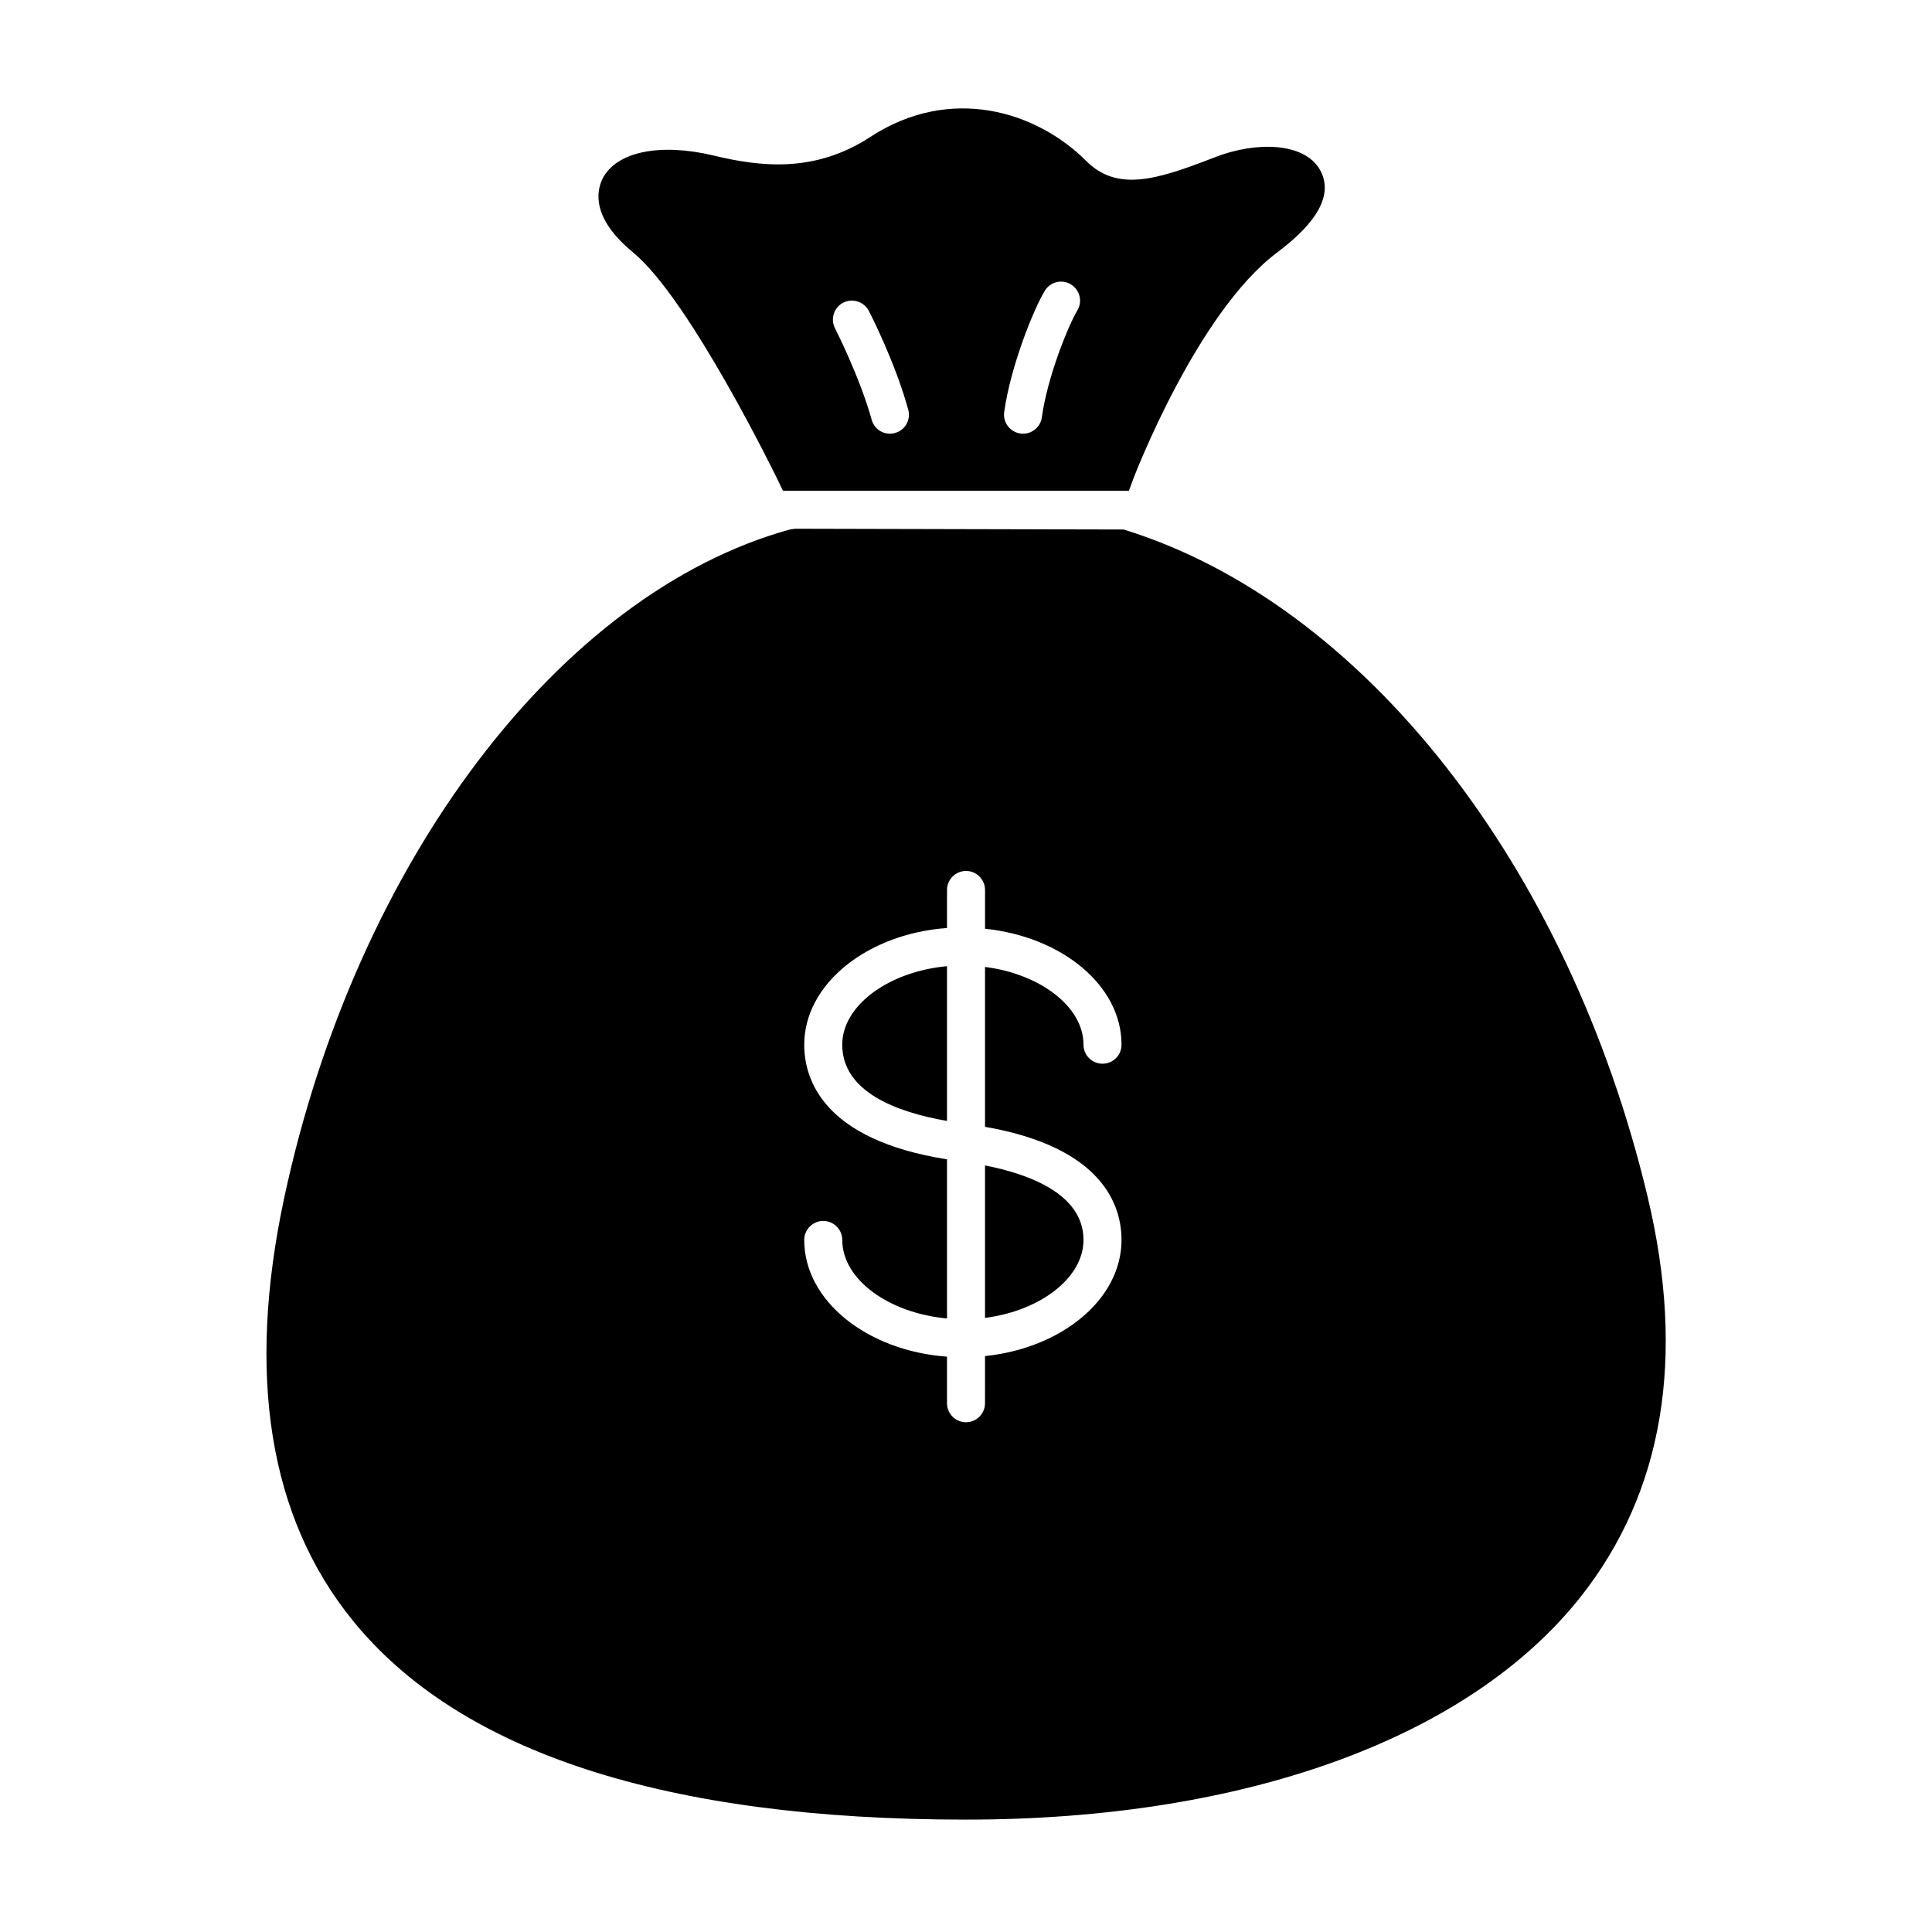 <?xml version="1.0" encoding="UTF-8"?>
<!-- Uploaded to: SVG Repo, www.svgrepo.com, Generator: SVG Repo Mixer Tools -->
<svg fill="#000000" width="800px" height="800px" version="1.1" viewBox="144 144 512 512" xmlns="http://www.w3.org/2000/svg">
 <path d="m405.04 452.85v40.406c14.609-1.863 26.098-10.578 26.098-20.656 0-12.141-14.309-17.434-26.098-19.75zm-37.836-31.992c0 12.395 14.156 17.836 27.762 20.203v-41.012c-15.418 1.414-27.762 10.379-27.762 20.809zm213.46 40.406c-20.957-87.965-75.469-157.39-138.9-176.94l-87.109-0.203-1.359 0.203c-61.062 16.926-114.92 88.117-133.96 177.04-10.078 47.004-4.031 84.691 18.035 111.95 28.367 35.117 83.078 52.902 162.63 52.902 73.91 0 133.26-21.562 162.93-59.098 21.863-27.711 27.859-63.328 17.73-105.85zm-185.7 54.613v-12.344c-21.211-1.562-37.836-14.812-37.836-30.934 0-2.769 2.266-5.039 5.039-5.039 2.769 0 5.039 2.266 5.039 5.039 0 10.48 12.344 19.398 27.762 20.809v-42.168c-32.746-5.188-37.836-21.109-37.836-30.379 0-16.07 16.625-29.371 37.836-30.934v-10.078c0-2.769 2.266-5.039 5.039-5.039 2.769 0 5.039 2.266 5.039 5.039v10.277c20.402 2.117 36.172 15.062 36.172 30.73 0 2.82-2.266 5.039-5.039 5.039-2.769 0-5.039-2.215-5.039-5.039 0-10.078-11.488-18.742-26.098-20.605v42.371c31.285 5.441 36.172 20.906 36.172 29.977 0 15.668-15.77 28.668-36.172 30.781l-0.004 12.496c0 2.769-2.266 5.039-5.039 5.039-2.769 0-5.035-2.269-5.035-5.039zm98.898-326.77c-4.231-7.609-17.383-7.508-27.66-3.527l-0.906 0.352c-14.863 5.742-25.242 8.918-33.402 0.754-13.199-13.199-36.023-20.305-57.332-6.348-14.66 9.574-29.121 7.859-41.414 4.887-14.309-3.426-25.844-1.008-29.473 6.144-1.664 3.426-2.871 10.48 8.062 19.496 15.062 12.344 38.137 59.852 38.391 60.355l1.355 2.828h91.691l1.211-3.273c0.152-0.402 16.777-43.832 37.988-59.801 11.086-8.266 14.914-15.621 11.488-21.867zm-126.41 35.113c2.469-1.258 5.492-0.301 6.801 2.168 0.301 0.555 7.004 13.652 10.43 26.148 0.754 2.719-0.805 5.492-3.477 6.195-0.453 0.152-0.906 0.203-1.359 0.203-2.215 0-4.231-1.461-4.836-3.68-3.223-11.539-9.672-24.133-9.723-24.234-1.262-2.469-0.305-5.539 2.164-6.801zm62.07 2.016c-2.418 4.031-7.961 17.684-9.422 28.363-0.355 2.519-2.519 4.336-4.988 4.336-0.203 0-0.453 0-0.707-0.051-2.719-0.402-4.684-2.922-4.281-5.691 1.715-12.293 7.809-27.207 10.73-32.094 1.461-2.418 4.535-3.176 6.902-1.762 2.418 1.457 3.176 4.531 1.766 6.898z"/>
</svg>